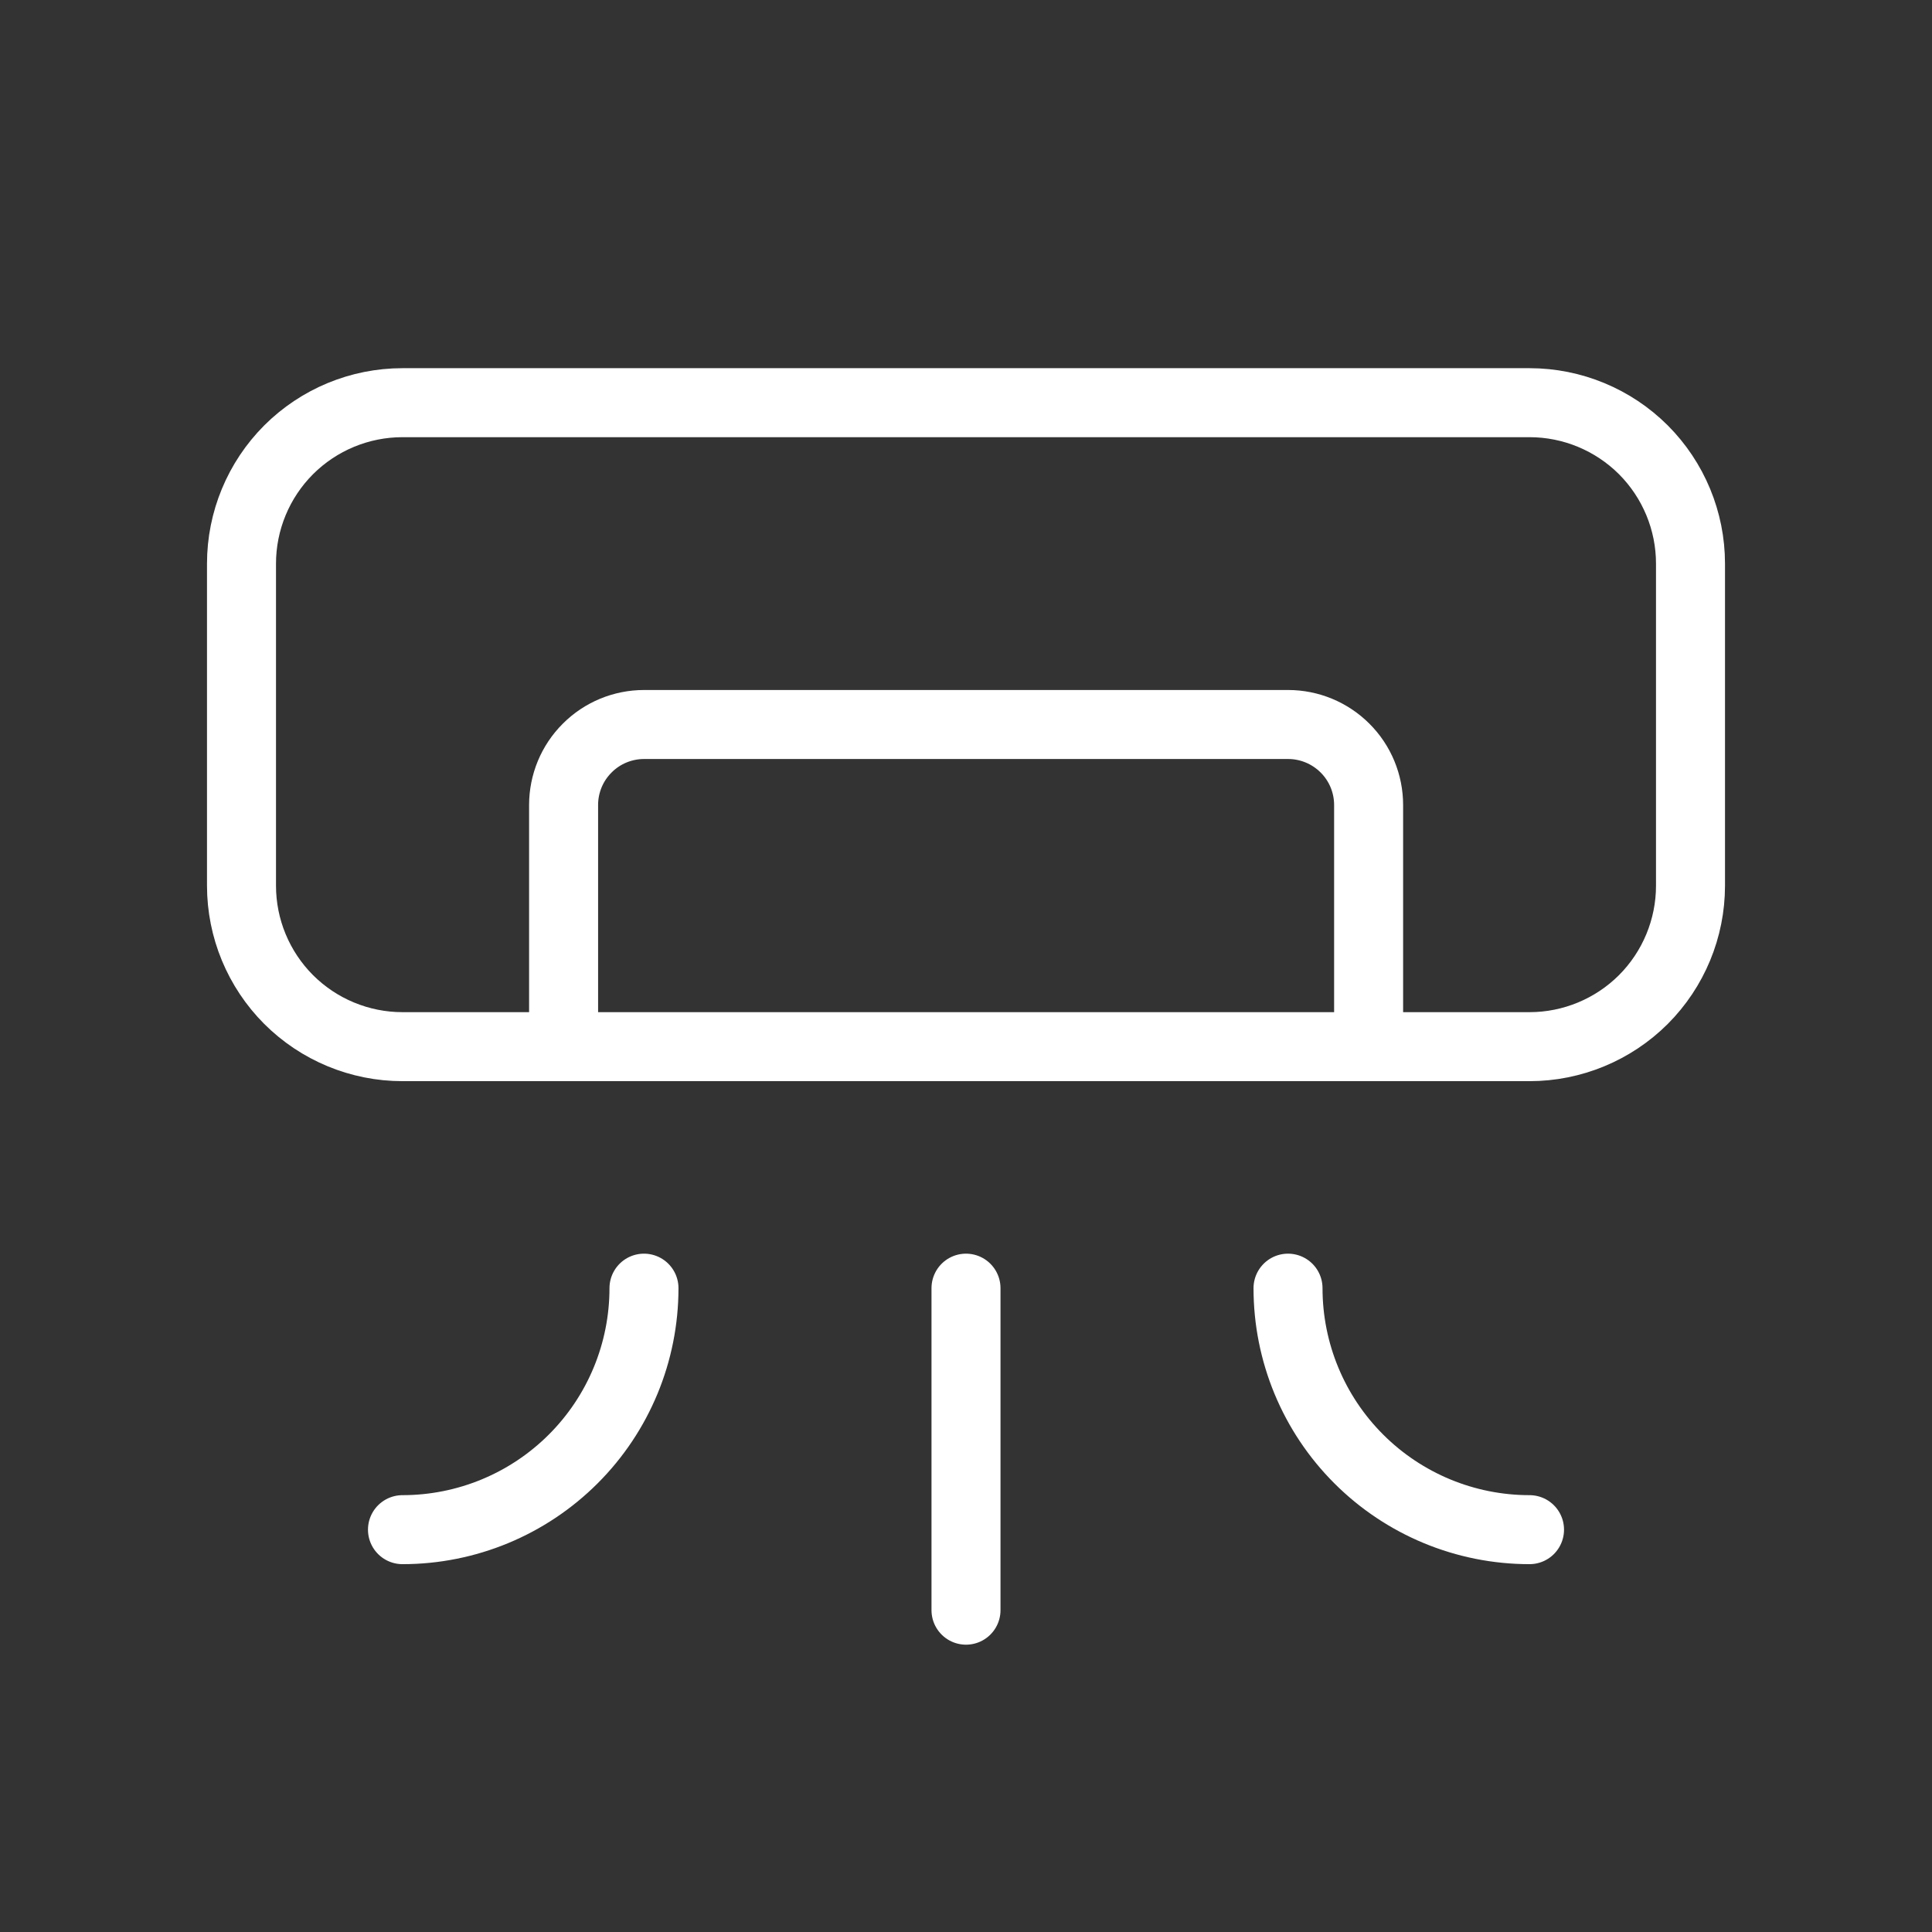 <svg width="28" height="28" viewBox="0 0 28 28" fill="none" xmlns="http://www.w3.org/2000/svg">
<rect x="0" y="0" width="28" height="28" fill="#333333" stroke="none"/>
<g id="tabler:air-conditioning">
<g id="Group">
<path id="Vector" d="M9.333 18.669C9.333 19.598 8.965 20.488 8.308 21.144C7.652 21.8 6.762 22.169 5.833 22.169M18.667 18.669C18.667 19.598 19.035 20.488 19.692 21.144C20.348 21.8 21.238 22.169 22.167 22.169M14 18.669V23.336M3.5 8.169C3.5 7.55 3.746 6.957 4.183 6.519C4.621 6.082 5.214 5.836 5.833 5.836H22.167C22.785 5.836 23.379 6.082 23.817 6.519C24.254 6.957 24.5 7.55 24.5 8.169V12.836C24.5 13.455 24.254 14.048 23.817 14.486C23.379 14.923 22.785 15.169 22.167 15.169H5.833C5.214 15.169 4.621 14.923 4.183 14.486C3.746 14.048 3.5 13.455 3.5 12.836V8.169Z" stroke="white" stroke-linecap="round" stroke-linejoin="round"/>
<path id="Vector_2" d="M8.168 15.167V11.667C8.168 11.357 8.291 11.06 8.51 10.842C8.728 10.623 9.025 10.5 9.335 10.5H18.668C18.977 10.5 19.274 10.623 19.493 10.842C19.712 11.06 19.835 11.357 19.835 11.667V15.167" stroke="white" stroke-linecap="round" stroke-linejoin="round"/>
</g>
</g>
</svg>
